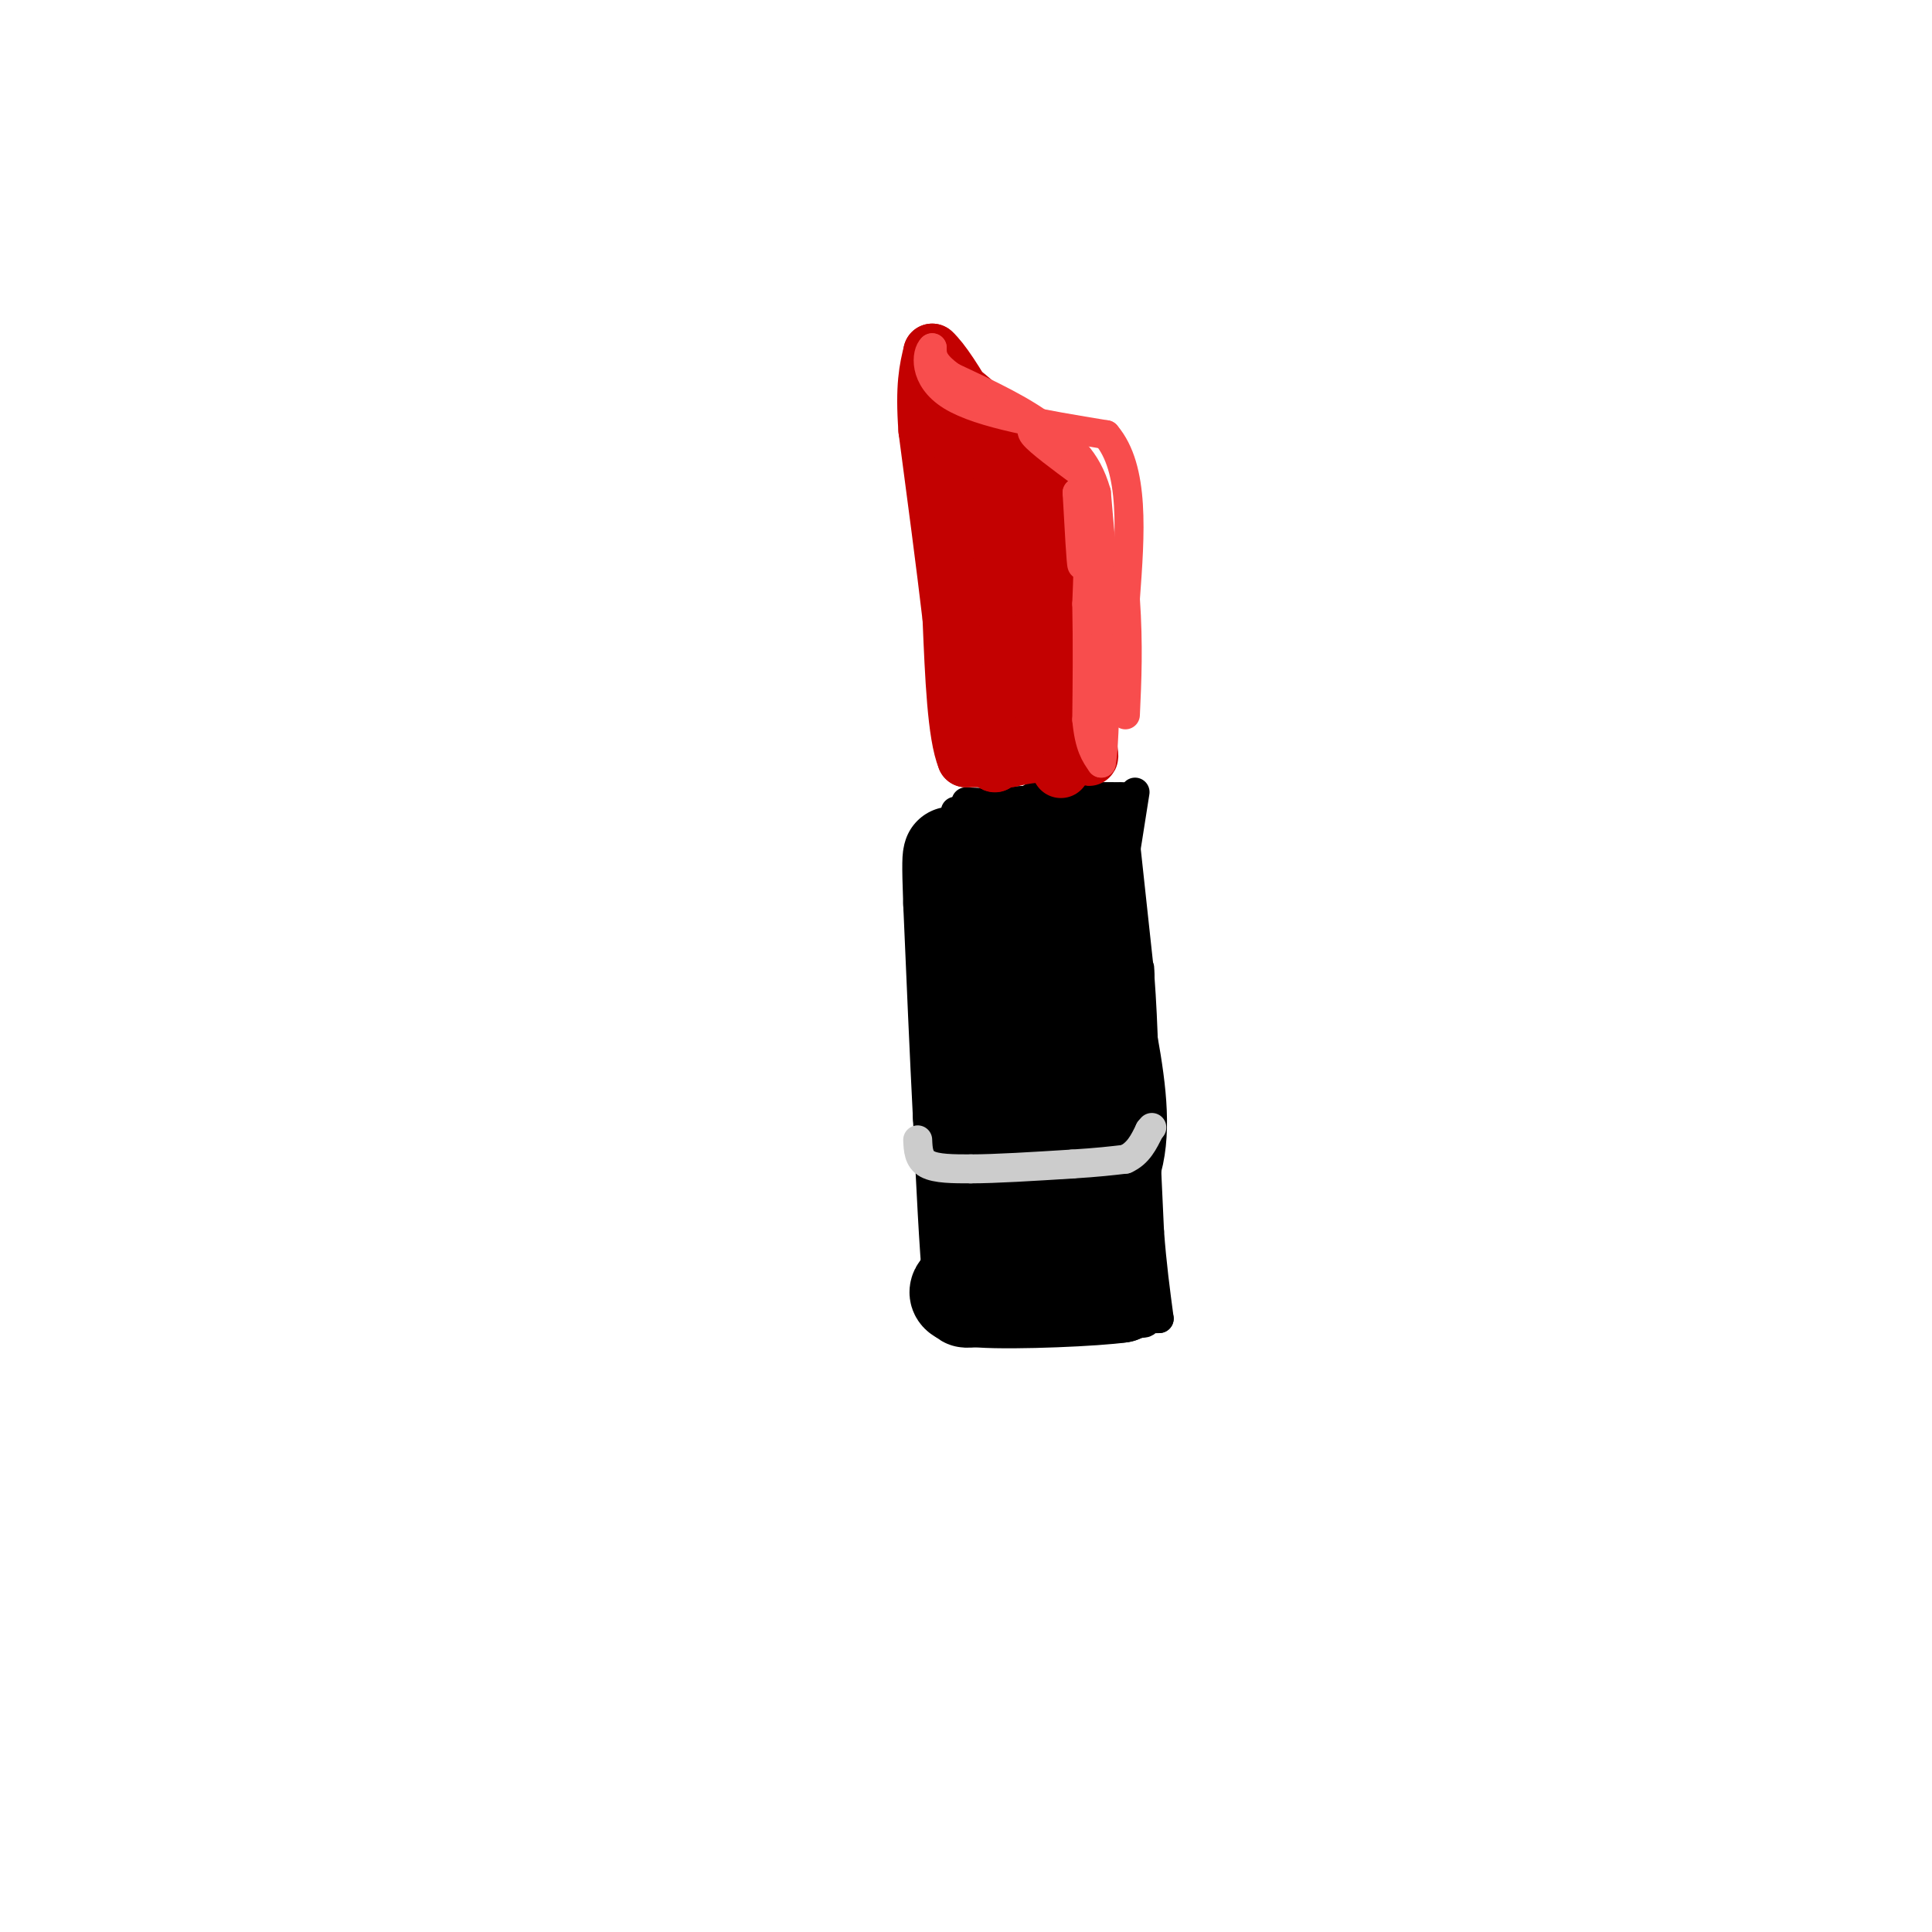 <svg viewBox='0 0 400 400' version='1.1' xmlns='http://www.w3.org/2000/svg' xmlns:xlink='http://www.w3.org/1999/xlink'><g fill='none' stroke='rgb(0,0,0)' stroke-width='6' stroke-linecap='round' stroke-linejoin='round'><path d='M198,170c0.000,0.000 1.000,89.000 1,89'/><path d='M199,259c0.167,17.500 0.083,16.750 0,16'/><path d='M199,275c0.167,-6.167 0.583,-29.583 1,-53'/><path d='M200,222c-0.167,-17.000 -1.083,-33.000 -2,-49'/><path d='M198,173c-0.333,-8.333 -0.167,-4.667 0,-1'/><path d='M200,166c11.333,0.500 22.667,1.000 24,1c1.333,0.000 -7.333,-0.500 -16,-1'/><path d='M208,166c1.500,-0.333 13.250,-0.667 25,-1'/><path d='M233,165c-1.222,-0.156 -16.778,-0.044 -19,0c-2.222,0.044 8.889,0.022 20,0'/><path d='M235,164c-2.083,13.333 -4.167,26.667 -5,27c-0.833,0.333 -0.417,-12.333 0,-25'/><path d='M232,165c0.000,0.000 4.000,37.000 4,37'/><path d='M236,202c0.833,11.167 0.917,20.583 1,30'/><path d='M237,232c0.333,8.833 0.667,15.917 1,23'/><path d='M238,255c0.500,6.833 1.250,12.417 2,18'/><path d='M197,272c0.000,0.000 36.000,2.000 36,2'/><path d='M233,274c6.333,0.167 4.167,-0.417 2,-1'/><path d='M240,273c0.000,0.000 -39.000,1.000 -39,1'/><path d='M201,268c-0.250,-11.333 -0.500,-22.667 0,-23c0.500,-0.333 1.750,10.333 3,21'/><path d='M204,266c1.300,3.740 3.049,2.590 4,-1c0.951,-3.590 1.102,-9.620 1,-10c-0.102,-0.380 -0.458,4.892 0,7c0.458,2.108 1.729,1.054 3,0'/><path d='M212,262c0.761,-3.879 1.163,-13.576 1,-11c-0.163,2.576 -0.890,17.424 1,18c1.890,0.576 6.397,-13.121 9,-16c2.603,-2.879 3.301,5.061 4,13'/><path d='M227,266c1.056,3.408 1.695,5.429 2,2c0.305,-3.429 0.274,-12.308 1,-11c0.726,1.308 2.207,12.802 3,13c0.793,0.198 0.896,-10.901 1,-22'/><path d='M234,248c0.733,-15.333 2.067,-42.667 2,-47c-0.067,-4.333 -1.533,14.333 -3,33'/><path d='M233,234c-0.531,9.549 -0.359,16.920 0,3c0.359,-13.920 0.904,-49.132 0,-48c-0.904,1.132 -3.258,38.609 -5,46c-1.742,7.391 -2.871,-15.305 -4,-38'/><path d='M224,197c-1.011,-12.810 -1.539,-25.836 -2,-10c-0.461,15.836 -0.855,60.533 -1,61c-0.145,0.467 -0.041,-43.295 0,-56c0.041,-12.705 0.021,5.648 0,24'/><path d='M221,216c0.485,12.794 1.697,32.780 0,22c-1.697,-10.780 -6.303,-52.325 -8,-53c-1.697,-0.675 -0.485,39.522 0,54c0.485,14.478 0.242,3.239 0,-8'/><path d='M213,231c-0.702,-14.476 -2.458,-46.667 -3,-42c-0.542,4.667 0.131,46.190 0,54c-0.131,7.810 -1.065,-18.095 -2,-44'/><path d='M208,199c-0.333,-7.333 -0.167,-3.667 0,0'/></g>
<g fill='none' stroke='rgb(0,0,0)' stroke-width='20' stroke-linecap='round' stroke-linejoin='round'><path d='M205,184c0.000,0.000 6.000,43.000 6,43'/><path d='M211,227c1.167,11.333 1.083,18.167 1,25'/><path d='M212,252c-0.067,5.133 -0.733,5.467 0,6c0.733,0.533 2.867,1.267 5,2'/><path d='M217,260c2.956,0.667 7.844,1.333 10,0c2.156,-1.333 1.578,-4.667 1,-8'/><path d='M228,252c0.289,-6.044 0.511,-17.156 -1,-27c-1.511,-9.844 -4.756,-18.422 -8,-27'/><path d='M219,198c-1.667,-8.000 -1.833,-14.500 -2,-21'/><path d='M217,177c-1.667,-3.833 -4.833,-2.917 -8,-2'/><path d='M209,175c0.667,-0.333 6.333,-0.167 12,0'/><path d='M221,175c3.333,6.167 5.667,21.583 8,37'/><path d='M229,212c2.133,11.000 3.467,20.000 2,27c-1.467,7.000 -5.733,12.000 -10,17'/><path d='M221,256c-2.833,4.167 -4.917,6.083 -7,8'/><path d='M214,264c-5.133,2.489 -14.467,4.711 -14,5c0.467,0.289 10.733,-1.356 21,-3'/><path d='M221,266c5.333,-0.167 8.167,0.917 11,2'/><path d='M232,268c-4.644,0.711 -21.756,1.489 -29,1c-7.244,-0.489 -4.622,-2.244 -2,-4'/><path d='M201,265c-0.667,-6.333 -1.333,-20.167 -2,-34'/><path d='M199,231c-0.667,-13.000 -1.333,-28.500 -2,-44'/><path d='M197,187c-0.333,-9.000 -0.167,-9.500 0,-10'/></g>
<g fill='none' stroke='rgb(195,1,1)' stroke-width='12' stroke-linecap='round' stroke-linejoin='round'><path d='M207,157c0.000,0.000 2.000,-15.000 2,-15'/><path d='M209,142c0.000,-4.667 -1.000,-8.833 -2,-13'/><path d='M199,87c0.000,0.000 2.000,31.000 2,31'/><path d='M201,118c1.000,9.333 2.500,17.167 4,25'/><path d='M205,143c0.833,6.667 0.917,10.833 1,15'/><path d='M206,158c-0.167,0.667 -1.083,-5.167 -2,-11'/><path d='M204,147c-0.833,-9.333 -1.917,-27.167 -3,-45'/><path d='M201,102c-0.667,-9.667 -0.833,-11.333 -1,-13'/><path d='M200,82c0.000,0.000 20.000,17.000 20,17'/><path d='M220,99c4.000,3.667 4.000,4.333 4,5'/><path d='M222,103c0.000,0.000 -1.000,35.000 -1,35'/><path d='M221,138c0.733,9.578 3.067,16.022 4,18c0.933,1.978 0.467,-0.511 0,-3'/><path d='M225,153c-1.333,-9.000 -4.667,-30.000 -8,-51'/><path d='M217,102c-1.867,-9.533 -2.533,-7.867 -3,-2c-0.467,5.867 -0.733,15.933 -1,26'/><path d='M213,126c-1.400,2.622 -4.400,-3.822 -6,-9c-1.600,-5.178 -1.800,-9.089 -2,-13'/><path d='M205,104c1.833,6.167 7.417,28.083 13,50'/><path d='M218,154c2.422,8.444 1.978,4.556 0,3c-1.978,-1.556 -5.489,-0.778 -9,0'/><path d='M209,157c-3.000,0.000 -6.000,0.000 -9,0'/><path d='M200,157c-2.000,-4.833 -2.500,-16.917 -3,-29'/><path d='M197,128c-1.333,-11.333 -3.167,-25.167 -5,-39'/><path d='M192,89c-0.667,-9.167 0.167,-12.583 1,-16'/><path d='M193,73c3.667,3.156 12.333,19.044 17,30c4.667,10.956 5.333,16.978 6,23'/><path d='M216,126c1.500,8.000 2.250,16.500 3,25'/></g>
<g fill='none' stroke='rgb(204,204,204)' stroke-width='6' stroke-linecap='round' stroke-linejoin='round'><path d='M190,236c0.083,2.000 0.167,4.000 2,5c1.833,1.000 5.417,1.000 9,1'/><path d='M201,242c5.000,0.000 13.000,-0.500 21,-1'/><path d='M222,241c5.333,-0.333 8.167,-0.667 11,-1'/><path d='M233,240c2.667,-1.167 3.833,-3.583 5,-6'/><path d='M238,234c0.833,-1.000 0.417,-0.500 0,0'/></g>
<g fill='none' stroke='rgb(248,77,77)' stroke-width='6' stroke-linecap='round' stroke-linejoin='round'><path d='M224,102c0.083,7.500 0.167,15.000 0,15c-0.167,0.000 -0.583,-7.500 -1,-15'/><path d='M223,102c0.500,0.000 2.250,7.500 4,15'/><path d='M227,117c0.000,-2.333 -2.000,-15.667 -4,-22c-2.000,-6.333 -4.000,-5.667 -6,-5'/><path d='M217,90c-2.044,-1.133 -4.156,-1.467 -3,0c1.156,1.467 5.578,4.733 10,8'/><path d='M224,98c1.833,5.833 1.417,16.417 1,27'/><path d='M225,125c0.167,8.500 0.083,16.250 0,24'/><path d='M225,149c0.500,5.500 1.750,7.250 3,9'/><path d='M228,158c0.667,-2.833 0.833,-14.417 1,-26'/><path d='M229,132c-0.167,-9.333 -1.083,-19.667 -2,-30'/><path d='M227,102c-2.000,-7.167 -6.000,-10.083 -10,-13'/><path d='M217,89c-5.000,-4.000 -12.500,-7.500 -20,-11'/><path d='M197,78c-4.000,-2.833 -4.000,-4.417 -4,-6'/><path d='M193,72c-1.156,0.933 -2.044,6.267 4,10c6.044,3.733 19.022,5.867 32,8'/><path d='M229,90c6.000,7.000 5.000,20.500 4,34'/><path d='M233,124c0.667,9.667 0.333,16.833 0,24'/></g>
</svg>